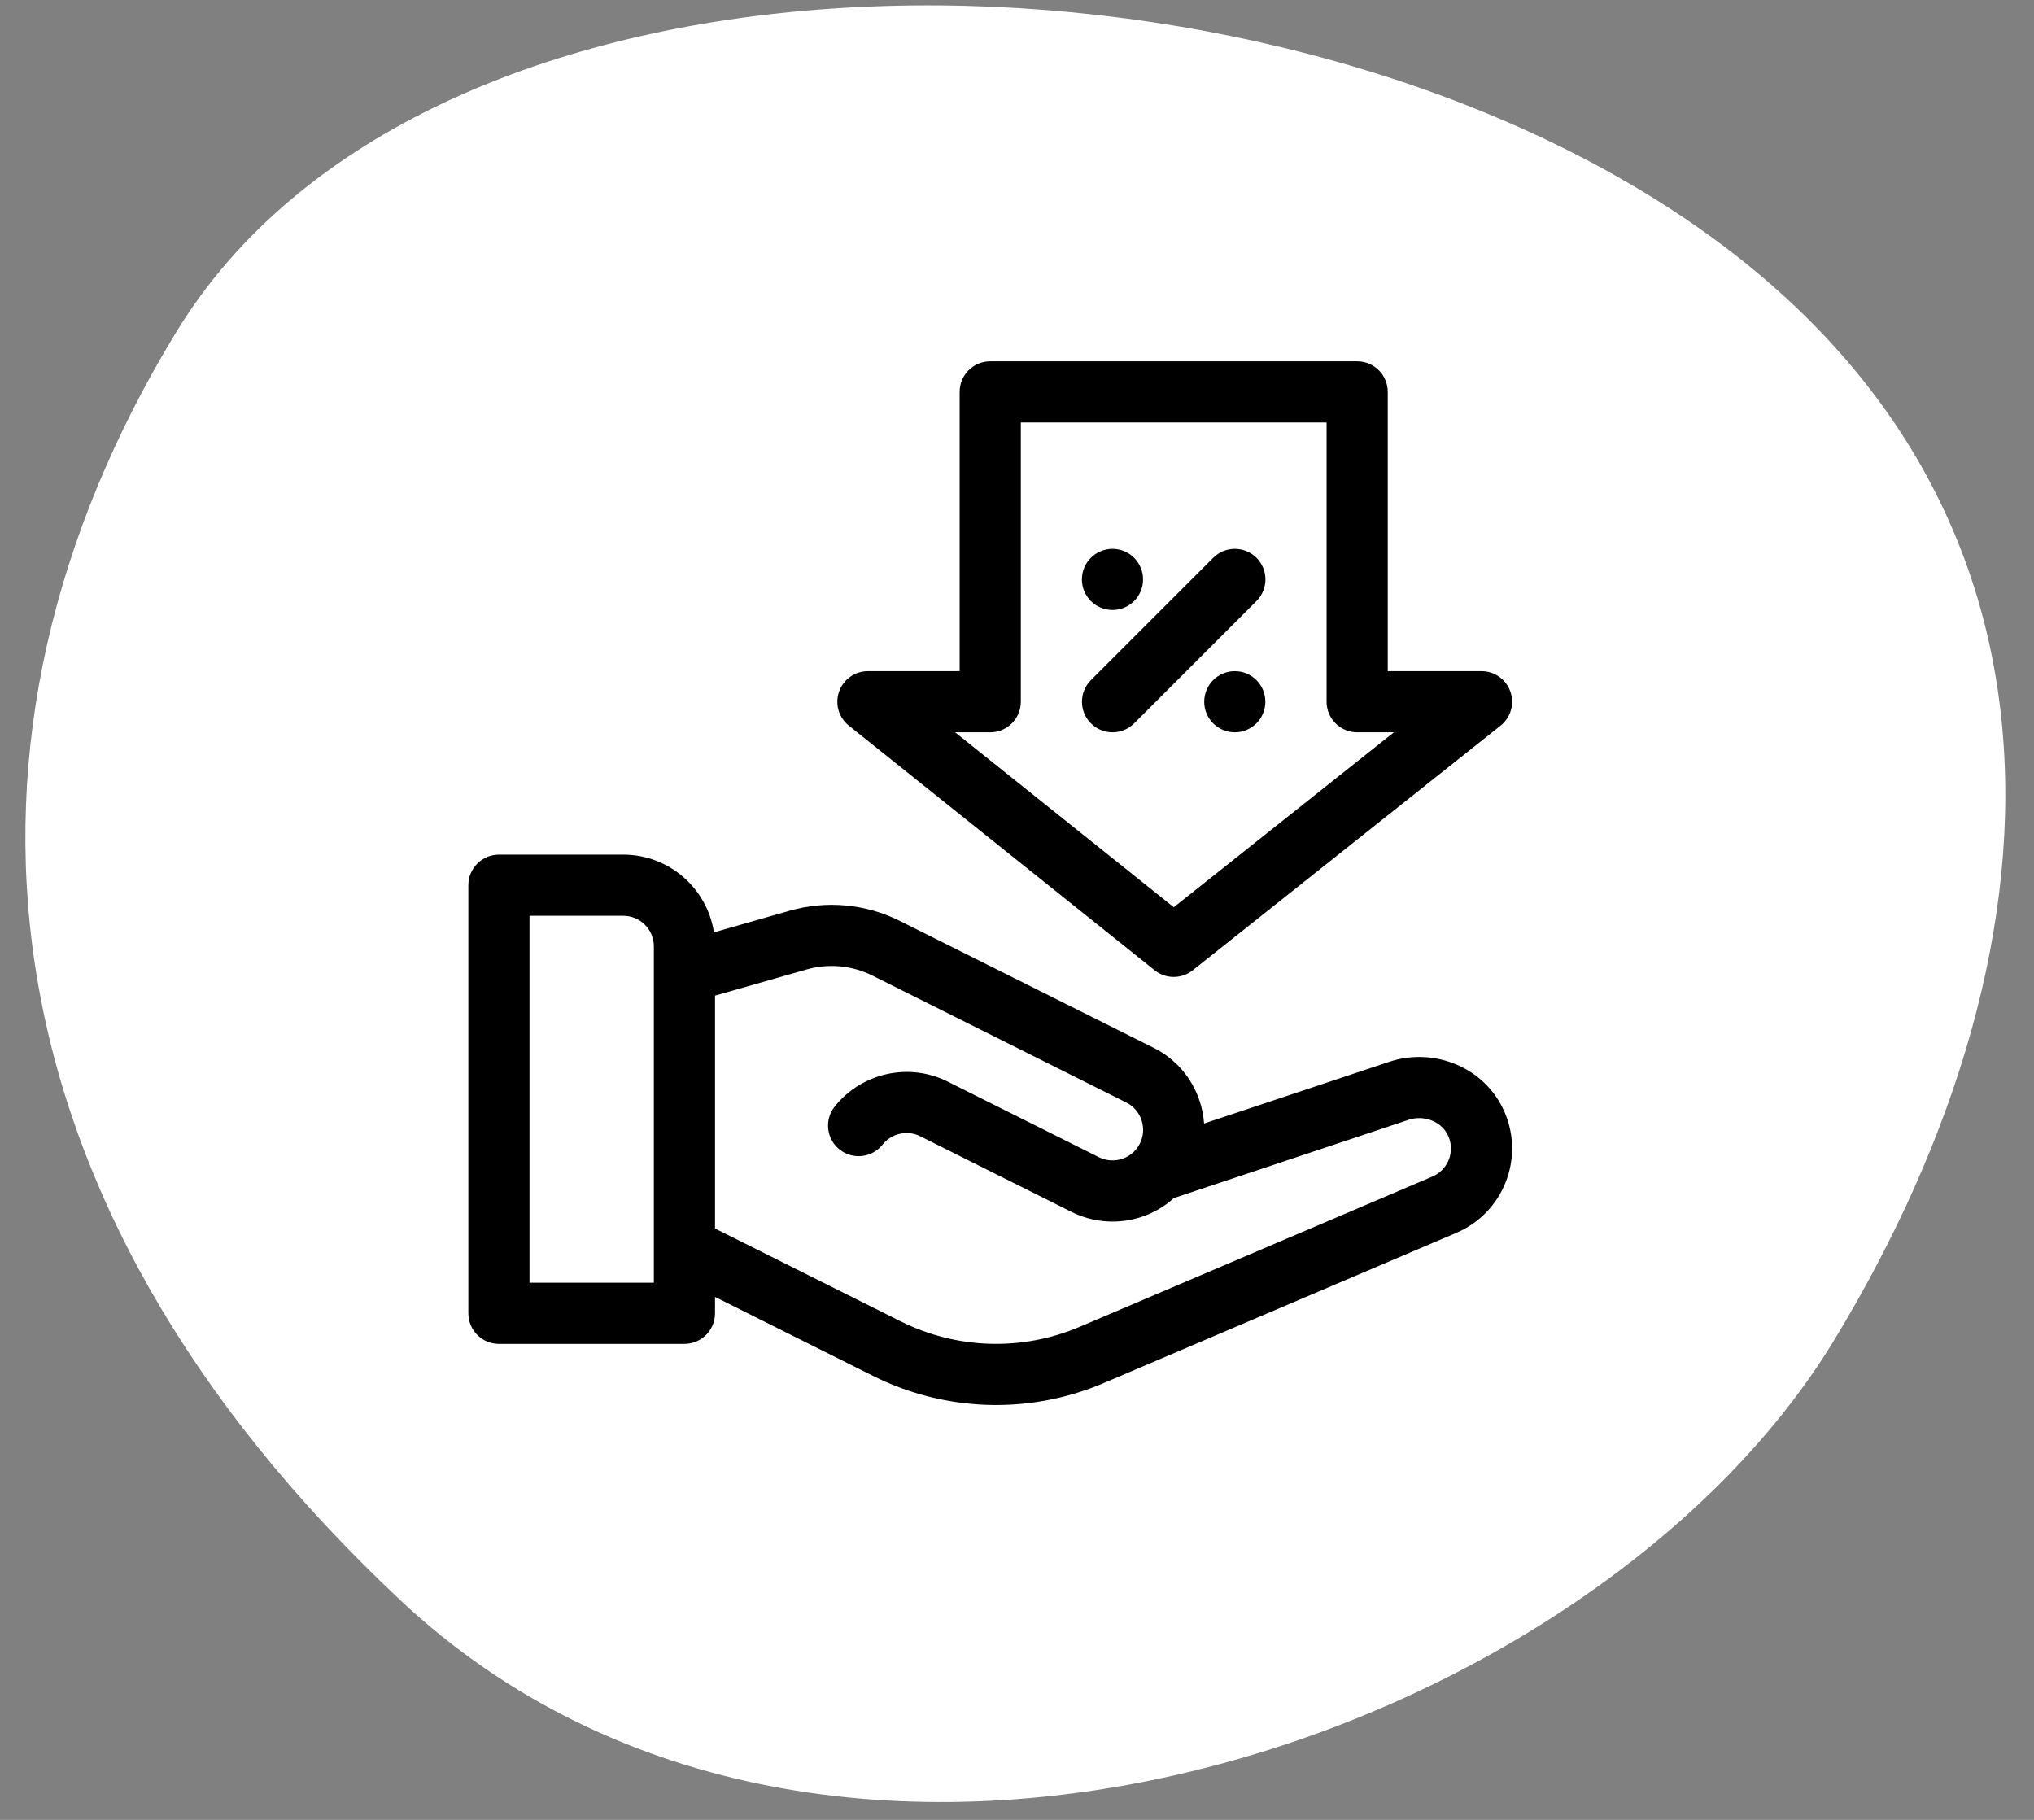 <svg width="152" height="136" viewBox="0 0 152 136" fill="none" xmlns="http://www.w3.org/2000/svg">
<rect x="0" y="0" width="152" height="136" fill="#808080" stroke="none"/>
<g clip-path="url(#clip0_215_421)">
<path d="M29.905 119.571C-2.188 89.451 -5.156 54.939 13.149 24.851C31.453 -5.238 89.106 -6.161 122.979 14.446C156.851 35.052 155.331 70.123 137.027 100.211C118.722 130.3 61.998 149.692 29.905 119.571Z" fill="white"/>
<g clip-path="url(#clip1_215_421)">
<path d="M112.444 83.126C110.997 79.742 107.145 78.24 103.82 79.349L89.981 83.961C89.941 83.391 89.829 82.822 89.644 82.265C89.065 80.528 87.844 79.12 86.205 78.301L67.255 68.826C64.692 67.544 61.762 67.272 59.007 68.059L53.353 69.674C52.847 66.389 50.002 63.867 46.578 63.867H37.285C36.023 63.867 35 64.89 35 66.152V98.144C35 99.405 36.023 100.429 37.285 100.429H51.148C52.41 100.429 53.433 99.405 53.433 98.144V96.918L65.247 102.825C70.536 105.467 76.839 105.778 82.54 103.332L108.843 92.126C112.323 90.635 113.936 86.608 112.444 83.126ZM48.863 95.859H39.57V68.437H46.578C47.838 68.437 48.863 69.462 48.863 70.722V95.859ZM107.048 87.923L80.743 99.13C76.349 101.014 71.454 100.817 67.29 98.737L53.433 91.809V74.404L60.262 72.454C61.916 71.98 63.673 72.144 65.212 72.913L84.162 82.389C85.289 82.952 85.748 84.327 85.184 85.455C84.609 86.604 83.226 87.031 82.118 86.477L70.811 80.824C67.927 79.382 64.379 80.169 62.375 82.696C61.59 83.684 61.756 85.122 62.745 85.906C63.733 86.69 65.171 86.525 65.956 85.535C66.623 84.693 67.806 84.431 68.767 84.912L80.073 90.565C82.56 91.808 85.61 91.438 87.724 89.531L105.266 83.684C106.407 83.303 107.761 83.799 108.242 84.925C108.746 86.101 108.186 87.435 107.048 87.923Z" fill="black"/>
<path d="M85.42 43.301C85.42 44.563 84.397 45.586 83.135 45.586C81.873 45.586 80.85 44.563 80.85 43.301C80.85 42.039 81.873 41.016 83.135 41.016C84.397 41.016 85.42 42.039 85.42 43.301Z" fill="black"/>
<path d="M94.56 52.441C94.56 53.703 93.537 54.726 92.276 54.726C91.014 54.726 89.991 53.703 89.991 52.441C89.991 51.18 91.014 50.156 92.276 50.156C93.537 50.156 94.56 51.18 94.56 52.441Z" fill="black"/>
<path d="M93.896 41.685C93.004 40.793 91.556 40.793 90.664 41.685L81.524 50.825C80.631 51.718 80.631 53.165 81.524 54.057C82.416 54.949 83.863 54.949 84.755 54.057L93.896 44.917C94.788 44.024 94.788 42.577 93.896 41.685Z" fill="black"/>
<path d="M63.431 54.226L86.282 72.506C86.699 72.84 87.204 73.007 87.71 73.007C88.213 73.007 88.716 72.842 89.131 72.511L112.135 54.23C112.896 53.625 113.191 52.606 112.871 51.688C112.551 50.771 111.685 50.156 110.713 50.156H103.706V29.285C103.706 28.023 102.682 27 101.421 27H73.999C72.737 27 71.714 28.023 71.714 29.285V50.156H64.859C63.888 50.156 63.023 50.769 62.703 51.685C62.381 52.6 62.674 53.619 63.431 54.226ZM73.999 54.726C75.261 54.726 76.285 53.703 76.285 52.441V31.571H99.135V52.441C99.135 53.703 100.159 54.726 101.421 54.726H104.165L87.715 67.799L71.373 54.726H73.999Z" fill="black"/>
</g>
</g>
<defs>
<clipPath id="clip0_215_421">
<rect width="152" height="136" fill="white"/>
</clipPath>
<clipPath id="clip1_215_421">
<rect width="78" height="78" fill="white" transform="translate(35 27)"/>
</clipPath>
</defs>
</svg>
